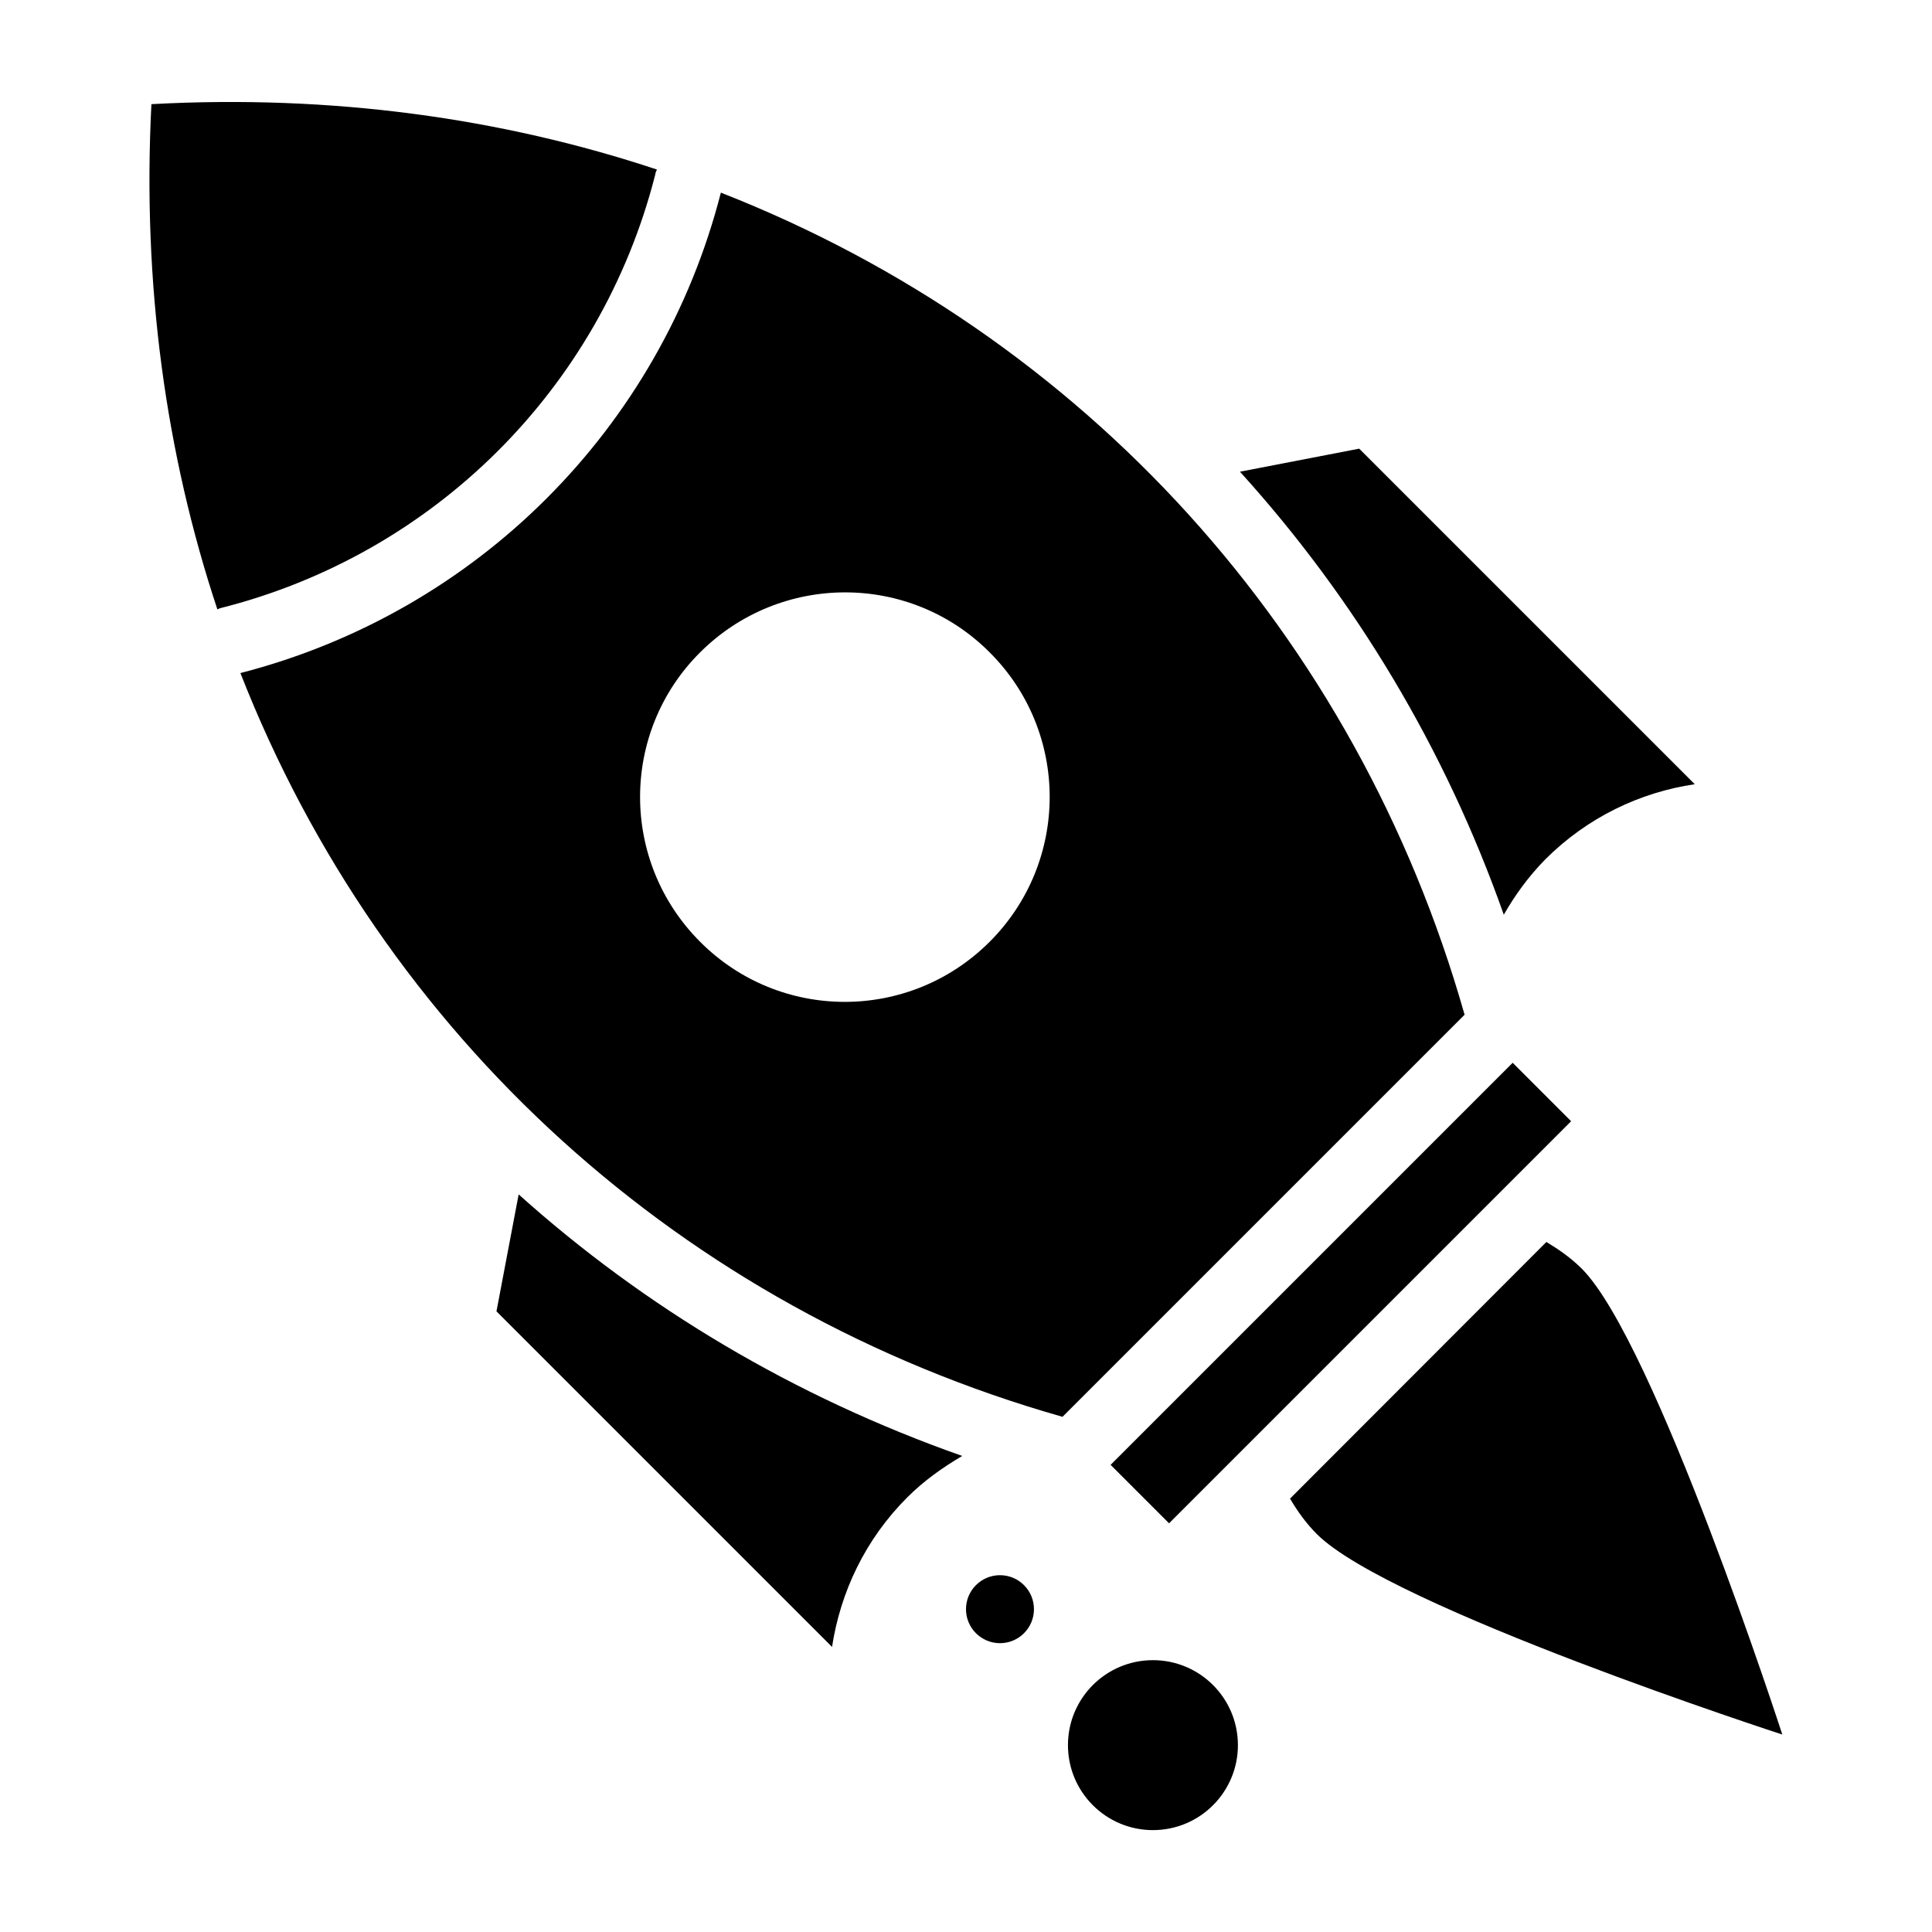 <?xml version="1.0" encoding="UTF-8"?>
<!-- Uploaded to: ICON Repo, www.svgrepo.com, Generator: ICON Repo Mixer Tools -->
<svg fill="#000000" width="800px" height="800px" version="1.1" viewBox="144 144 512 512" xmlns="http://www.w3.org/2000/svg">
 <g>
  <path d="m472.06 606.48c0 12.438-10.082 22.52-22.52 22.52s-22.52-10.082-22.52-22.52 10.082-22.52 22.52-22.52 22.52 10.082 22.52 22.52"/>
  <path d="m418.01 570.45c0 4.977-4.031 9.008-9.004 9.008-4.977 0-9.008-4.031-9.008-9.008 0-4.973 4.031-9.008 9.008-9.008 4.973 0 9.004 4.035 9.004 9.008"/>
  <path d="m275.57 491.52 88.93 88.93c2.215-14.504 8.777-28.473 19.922-39.617 4.426-4.426 9.391-7.938 14.578-10.992-44.656-15.727-84.195-39.391-117.55-69.312z"/>
  <path d="m504.2 262.9-31.602 6.106c30.305 33.434 54.273 73.051 69.922 117.4 2.977-5.191 6.566-10.152 10.992-14.656 11.145-11.145 25.113-17.785 39.617-19.922z"/>
  <path d="m438.32 532.2 106.55-106.55 15.492 15.492-106.55 106.55z"/>
  <path d="m563.2 480.23c-2.902-2.902-6.106-5.113-9.391-7.098l-67.938 68.016c1.984 3.359 4.273 6.566 7.098 9.391 19.391 19.391 123.36 53.129 123.36 53.129 0.004-0.004-33.738-103.97-53.125-123.44z"/>
  <path d="m202.29 305.19c56.562-14.199 100.76-58.09 115.27-114.58l0.23-0.992c0.078-0.23 0.23-0.457 0.305-0.688-41.145-13.664-86.258-19.922-133.97-17.328-2.445 47.633 3.816 92.746 17.48 133.89 0.227-0.078 0.457-0.23 0.688-0.305z"/>
  <path d="m335.04 195.04c-16.031 62.594-64.809 111.22-127.33 127.33 37.633 96.105 116.87 168.39 217.86 197.1l106.56-106.56c-28.699-101-100.91-180.15-197.09-217.86zm71.219 198.55c-21.223 21.223-55.57 21.223-76.715 0-21.223-21.223-21.223-55.57 0-76.715 21.223-21.145 55.57-21.223 76.715 0 21.223 21.145 21.223 55.496 0 76.715z"/>
 </g>
</svg>